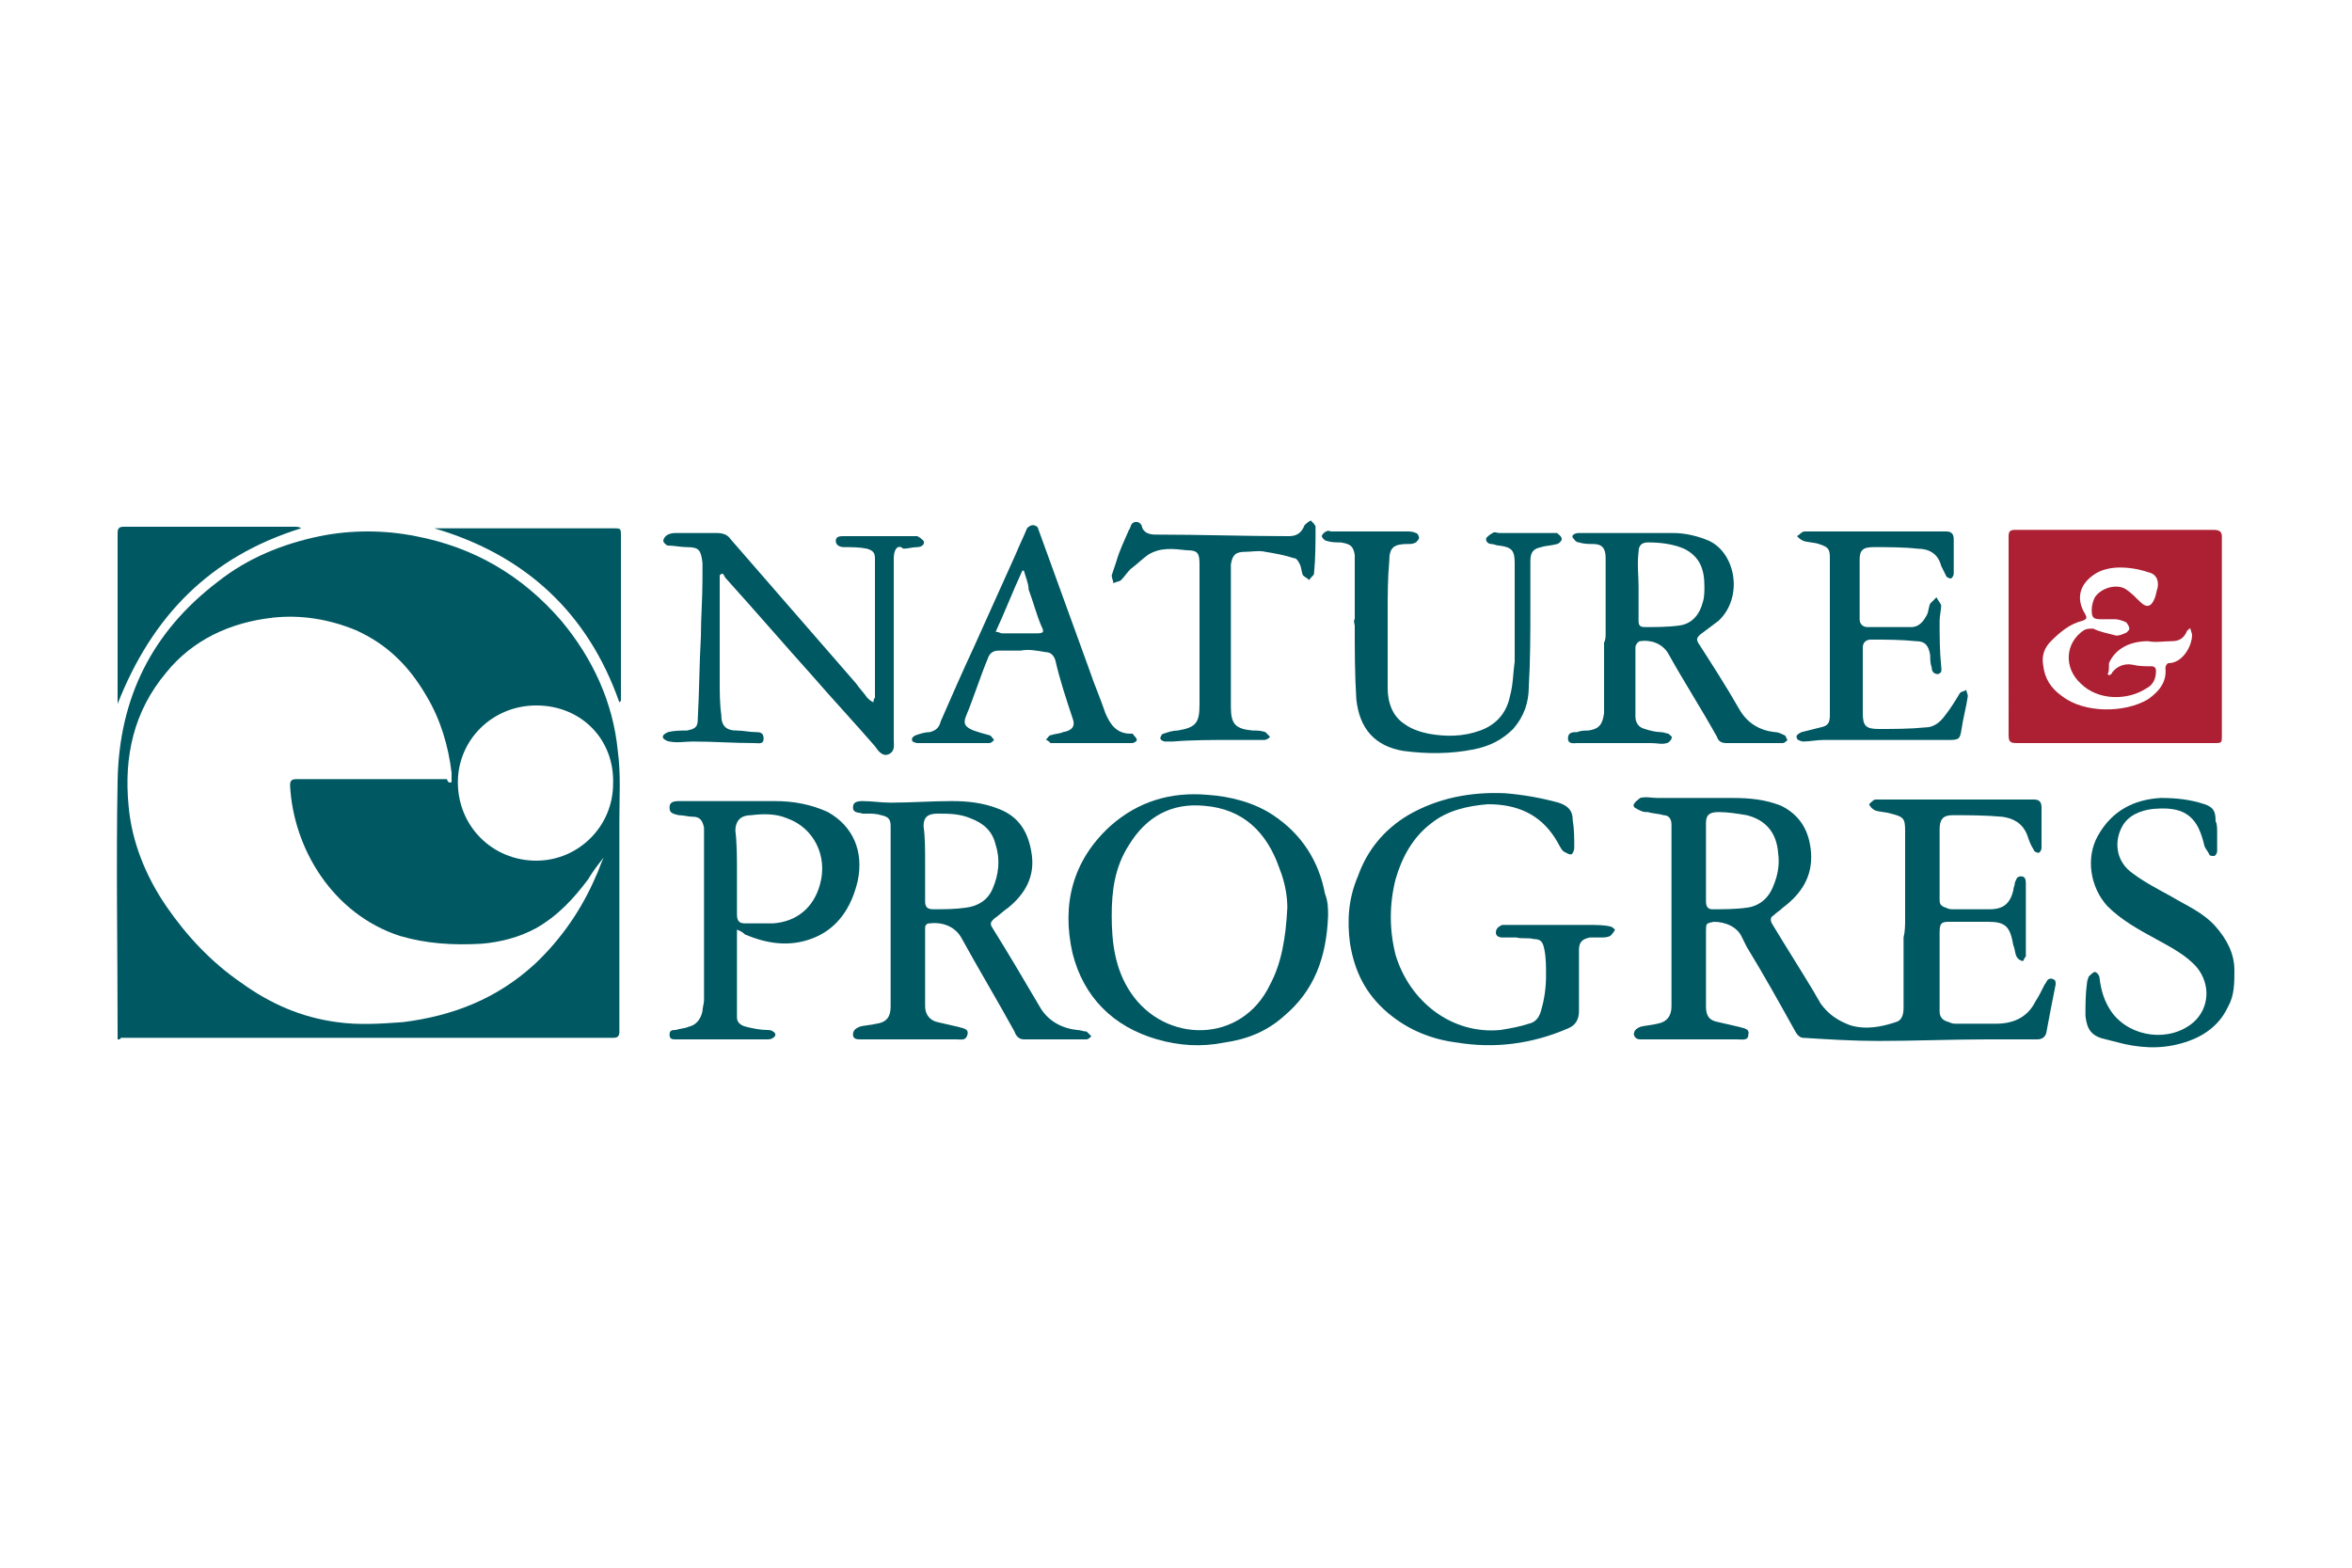 <svg xmlns="http://www.w3.org/2000/svg" xmlns:xlink="http://www.w3.org/1999/xlink" id="Calque_1" x="0px" y="0px" viewBox="0 0 150 100" style="enable-background:new 0 0 150 100;" xml:space="preserve">
<style type="text/css">
	.st0{fill:#005862;}
	.st1{fill:#AD2033;}
</style>
<g>
	<path class="st0" d="M7.5,66.3c0-0.2,0-0.3,0-0.5c0-5.3-0.1-10.7,0-16c0.1-5.3,2.2-9.5,6.4-12.7c1.9-1.5,4.1-2.4,6.5-2.9   c2-0.4,4.1-0.4,6.1,0c3.7,0.7,6.8,2.5,9.3,5.4c2,2.4,3.3,5.2,3.6,8.3c0.2,1.5,0.1,2.9,0.1,4.4c0,4.5,0,9,0,13.5   c0,0.3-0.1,0.4-0.4,0.4c-10.4,0-20.9,0-31.4,0C7.7,66.3,7.6,66.3,7.5,66.3z M28.8,49.9c0-0.1,0-0.1,0-0.2c0-0.1,0-0.2,0-0.4   c-0.2-1.7-0.7-3.4-1.6-4.9c-1.1-1.9-2.5-3.3-4.5-4.2c-1.7-0.7-3.5-1-5.3-0.8c-2.7,0.3-5.1,1.4-6.8,3.5c-2.1,2.5-2.7,5.4-2.4,8.5   c0.2,2.3,1.1,4.5,2.4,6.4c1.3,1.9,2.9,3.6,4.8,4.9c1.8,1.3,3.8,2.2,6.1,2.5c1.4,0.2,2.8,0.1,4.2,0c3.2-0.4,6-1.5,8.4-3.7   c1.7-1.6,3-3.5,3.9-5.6c0.2-0.4,0.3-0.8,0.5-1.2c-0.4,0.5-0.7,0.9-1,1.4c-0.9,1.2-1.9,2.3-3.3,3.1c-1.1,0.6-2.3,0.9-3.5,1   c-1.8,0.1-3.5,0-5.2-0.5c-4.3-1.4-6.8-5.6-7-9.6c0-0.3,0.1-0.4,0.4-0.4c3.2,0,6.4,0,9.6,0C28.6,50,28.7,49.9,28.8,49.9z M34.2,45   c-2.8,0-5,2.2-5,4.9c0,2.8,2.2,5,5,5c2.7,0,4.9-2.2,4.9-4.9C39.2,47.2,37.1,45,34.2,45z"></path>
	<path class="st1" d="M128.1,40.6c0-2.1,0-4.3,0-6.4c0-0.3,0.1-0.4,0.4-0.4c4.2,0,8.5,0,12.7,0c0.3,0,0.5,0.1,0.5,0.4   c0,4.2,0,8.4,0,12.7c0,0.5,0,0.5-0.5,0.5c-4.2,0-8.4,0-12.6,0c-0.4,0-0.5-0.1-0.5-0.5C128.1,44.8,128.1,42.7,128.1,40.6z M134.4,43   c0,0,0.1,0,0.1,0.1c0.1-0.1,0.2-0.1,0.2-0.2c0.3-0.4,0.8-0.6,1.3-0.5c0.4,0.1,0.8,0.1,1.2,0.1c0.2,0,0.3,0.1,0.3,0.3   c0,0.5-0.2,0.9-0.6,1.1c-1.2,0.8-3.1,0.8-4.2-0.3c-1.1-1-1-2.6,0.2-3.4c0.2-0.1,0.3-0.1,0.6-0.1c0.4,0.2,0.9,0.3,1.3,0.4   c0.2,0.1,0.5,0,0.7-0.1c0.1,0,0.3-0.2,0.3-0.3c0-0.1-0.1-0.3-0.2-0.4c-0.2-0.1-0.5-0.2-0.7-0.2c-0.3,0-0.6,0-0.9,0   c-0.5,0-0.6-0.1-0.6-0.6c0-0.3,0.1-0.6,0.2-0.8c0.4-0.6,1.4-0.9,2-0.5c0.3,0.2,0.6,0.5,0.9,0.8c0.4,0.4,0.7,0.3,0.9-0.2   c0.1-0.2,0.1-0.4,0.2-0.7c0.1-0.5-0.1-0.9-0.6-1c-0.6-0.2-1.2-0.3-1.8-0.3c-0.5,0-1,0.1-1.4,0.3c-1.1,0.6-1.5,1.6-0.8,2.7   c0.1,0.2,0.1,0.3-0.2,0.4c-0.8,0.2-1.4,0.7-2,1.3c-0.4,0.4-0.6,0.9-0.5,1.5c0.1,0.9,0.5,1.5,1.2,2c1.4,1.1,4,1.1,5.5,0.2   c0.7-0.5,1.2-1.1,1.1-2c0-0.1,0.1-0.3,0.2-0.3c0.9,0,1.5-1.1,1.5-1.8c0-0.1-0.1-0.3-0.1-0.4c-0.1,0-0.1,0-0.1,0   c0,0.1-0.1,0.1-0.1,0.1c-0.2,0.5-0.5,0.7-1,0.7c-0.5,0-1,0.1-1.5,0c-1.2,0-2.1,0.5-2.5,1.4C134.5,42.7,134.5,42.9,134.4,43z"></path>
	<path class="st0" d="M121.5,58.6c0-1.9,0-3.7,0-5.6c0-0.8-0.1-0.9-0.9-1.1c-0.3-0.1-0.7-0.1-1-0.2c-0.2-0.1-0.3-0.2-0.4-0.4   c0.1-0.1,0.3-0.3,0.4-0.3c0.5,0,0.9,0,1.4,0c2.7,0,5.3,0,7.9,0c0.3,0,0.5,0,0.8,0c0.3,0,0.5,0.1,0.5,0.5c0,0.4,0,0.7,0,1.1   c0,0.5,0,1,0,1.5c0,0.1-0.1,0.3-0.2,0.3c-0.1,0-0.3-0.1-0.3-0.2c-0.2-0.3-0.3-0.6-0.4-0.9c-0.3-0.8-0.9-1.1-1.6-1.2   c-1.1-0.1-2.2-0.1-3.2-0.1c-0.6,0-0.8,0.3-0.8,0.9c0,1.5,0,3,0,4.5c0,0.3,0.1,0.4,0.4,0.5c0.2,0.1,0.3,0.1,0.5,0.1   c0.8,0,1.5,0,2.3,0c0.9,0,1.3-0.4,1.5-1.2c0-0.2,0.1-0.3,0.1-0.5c0.1-0.2,0.1-0.4,0.4-0.4c0.3,0,0.3,0.3,0.3,0.5c0,0.2,0,0.3,0,0.5   c0,1.2,0,2.5,0,3.7c0,0.1,0,0.3,0,0.4c-0.1,0.1-0.2,0.4-0.2,0.3c-0.1,0-0.3-0.1-0.4-0.3c-0.1-0.2-0.1-0.5-0.2-0.7   c-0.2-1.2-0.5-1.5-1.6-1.5c-0.8,0-1.7,0-2.5,0c-0.5,0-0.6,0.1-0.6,0.7c0,1.7,0,3.3,0,5c0,0.4,0.2,0.6,0.6,0.7   c0.2,0.1,0.3,0.1,0.5,0.1c0.8,0,1.6,0,2.5,0c1.1,0,2-0.4,2.5-1.4c0.2-0.3,0.4-0.7,0.6-1.1c0.1-0.1,0.1-0.2,0.2-0.3   c0.1-0.1,0.3-0.1,0.4,0c0.1,0,0.1,0.2,0.1,0.3c-0.2,1-0.4,2-0.6,3.1c-0.1,0.3-0.3,0.4-0.6,0.4c-1.1,0-2.1,0-3.2,0   c-2.3,0-4.6,0.1-6.9,0.1c-1.6,0-3.2-0.1-4.8-0.2c-0.2,0-0.4-0.2-0.5-0.4c-1-1.8-2-3.6-3.1-5.4c-0.1-0.2-0.2-0.4-0.3-0.6   c-0.3-0.7-1.1-1-1.8-1c-0.5,0.1-0.5,0.1-0.5,0.6c0,1.4,0,2.7,0,4.1c0,0.2,0,0.5,0,0.7c0,0.6,0.2,0.9,0.8,1c0.4,0.1,0.9,0.2,1.3,0.3   c0.3,0.1,0.7,0.1,0.6,0.5c0,0.4-0.4,0.3-0.7,0.3c-2,0-4.1,0-6.1,0c-0.2,0-0.4,0-0.5-0.3c0-0.3,0.2-0.4,0.4-0.5   c0.4-0.1,0.7-0.1,1.1-0.2c0.6-0.1,0.9-0.5,0.9-1.1c0-3.9,0-7.7,0-11.6c0-0.4-0.2-0.6-0.5-0.6c-0.3-0.1-0.7-0.1-1-0.2   c-0.2,0-0.3,0-0.5-0.1c-0.2-0.1-0.5-0.2-0.4-0.4c0.1-0.2,0.3-0.3,0.4-0.4c0.4-0.1,0.7,0,1.1,0c1.6,0,3.2,0,4.8,0   c1.1,0,2.1,0.1,3.1,0.5c1.2,0.6,1.8,1.6,1.9,3c0.1,1.5-0.6,2.6-1.8,3.5c-0.2,0.2-0.4,0.3-0.6,0.5c-0.2,0.1-0.2,0.3-0.1,0.5   c0.9,1.5,1.8,2.9,2.7,4.4c0.1,0.2,0.3,0.5,0.4,0.7c0.5,0.7,1.1,1.1,1.9,1.4c1,0.3,2,0.1,2.9-0.2c0.4-0.1,0.5-0.5,0.5-0.9   c0-1.5,0-3,0-4.5C121.5,59.4,121.5,59,121.5,58.6L121.5,58.6z M108.8,55L108.8,55c0,0.8,0,1.7,0,2.5c0,0.3,0.1,0.5,0.4,0.5   c0.7,0,1.5,0,2.2-0.1c0.8-0.1,1.4-0.6,1.7-1.4c0.3-0.7,0.4-1.4,0.3-2.1c-0.1-1.3-0.8-2.1-2-2.4c-0.6-0.1-1.2-0.2-1.8-0.2   c-0.6,0-0.8,0.2-0.8,0.7C108.8,53.4,108.8,54.2,108.8,55z"></path>
	<path class="st0" d="M58,66.3c-1,0-2,0-3.1,0c-0.2,0-0.5,0-0.5-0.3c0-0.3,0.2-0.4,0.4-0.5c0.3-0.1,0.7-0.1,1.1-0.2   c0.7-0.1,0.9-0.5,0.9-1.1c0-3.9,0-7.7,0-11.5c0-0.4-0.1-0.6-0.6-0.7c-0.3-0.1-0.6-0.1-0.9-0.1c-0.1,0-0.2,0-0.3,0   c-0.2-0.1-0.6,0-0.6-0.4c0-0.3,0.2-0.4,0.6-0.4c0.6,0,1.2,0.1,1.8,0.1c1.3,0,2.6-0.1,3.9-0.1c1,0,2,0.1,3,0.5   c1.3,0.5,1.9,1.5,2.1,2.9c0.2,1.4-0.4,2.5-1.5,3.4c-0.3,0.2-0.6,0.5-0.9,0.7c-0.2,0.2-0.3,0.3-0.1,0.6c1,1.6,2,3.3,3,5   c0.5,0.9,1.4,1.4,2.4,1.5c0.2,0,0.4,0.1,0.6,0.1c0.1,0.1,0.2,0.2,0.3,0.3c-0.1,0.1-0.2,0.2-0.3,0.2c-1.3,0-2.7,0-4,0   c-0.3,0-0.5-0.2-0.6-0.5c-1.1-2-2.3-4-3.4-6c-0.4-0.7-1.2-1-2-0.9C59.1,58.9,59,59,59,59.2c0,1.7,0,3.3,0,5c0,0.5,0.3,0.9,0.8,1   c0.4,0.1,0.9,0.2,1.3,0.3c0.3,0.1,0.7,0.1,0.6,0.5c-0.1,0.4-0.4,0.3-0.7,0.3C60,66.3,59,66.3,58,66.3z M59,55c0,0.8,0,1.6,0,2.5   c0,0.3,0.1,0.5,0.5,0.5c0.7,0,1.4,0,2.1-0.1c0.8-0.1,1.4-0.5,1.7-1.2c0.4-0.9,0.5-1.9,0.2-2.8c-0.2-0.9-0.8-1.4-1.6-1.7   c-0.7-0.3-1.4-0.3-2.1-0.3c-0.6,0-0.9,0.2-0.9,0.8C59,53.4,59,54.2,59,55z"></path>
	<path class="st0" d="M84.7,58.4c-0.1,2.7-0.9,4.8-2.8,6.4c-1.1,1-2.4,1.5-3.8,1.7c-1.5,0.3-2.9,0.2-4.3-0.2   c-2.8-0.8-4.7-2.7-5.4-5.5c-0.7-3.1,0-5.9,2.4-8.1c1.8-1.6,3.9-2.2,6.2-2c1.5,0.1,3,0.5,4.2,1.3c1.8,1.2,2.9,2.9,3.3,5   C84.7,57.5,84.7,58,84.7,58.4z M82.1,57.9c0-0.6-0.1-1.5-0.5-2.5c-0.8-2.3-2.3-3.8-4.8-4c-2.1-0.2-3.7,0.7-4.8,2.5   c-0.9,1.4-1.1,2.9-1.1,4.5c0,1.7,0.2,3.4,1.2,4.9c2.2,3.3,7.1,3.3,8.9-0.5C81.7,61.5,82,59.9,82.1,57.9z"></path>
	<path class="st0" d="M98.6,62.2c0-0.5,0-1.1-0.1-1.6c-0.1-0.5-0.2-0.7-0.7-0.7c-0.3-0.1-0.7,0-1.1-0.1c-0.3,0-0.6,0-0.9,0   c-0.2,0-0.4-0.1-0.4-0.3c0-0.3,0.2-0.4,0.4-0.5c0.5,0,1,0,1.5,0c1.4,0,2.7,0,4,0c0.5,0,1,0,1.4,0.1c0.1,0,0.3,0.2,0.3,0.2   c-0.1,0.2-0.2,0.3-0.3,0.4c-0.2,0.1-0.4,0.1-0.6,0.1c-0.2,0-0.5,0-0.7,0c-0.5,0.1-0.7,0.3-0.7,0.8c0,1.3,0,2.6,0,3.9   c0,0.5-0.2,0.9-0.7,1.1c-2.3,1-4.7,1.3-7.1,0.9c-1.6-0.2-3.1-0.8-4.4-1.9c-1.4-1.2-2.1-2.6-2.4-4.4c-0.2-1.5-0.1-2.9,0.5-4.3   c0.6-1.7,1.7-3,3.2-3.9c1.9-1.1,4-1.5,6.2-1.4c1.2,0.1,2.3,0.3,3.4,0.6c0.6,0.2,0.9,0.5,0.9,1.1c0.1,0.6,0.1,1.2,0.1,1.8   c0,0.1-0.1,0.4-0.2,0.4c-0.2,0-0.3-0.1-0.5-0.2c-0.2-0.2-0.3-0.5-0.5-0.8c-1-1.6-2.5-2.2-4.3-2.2c-1.3,0.1-2.6,0.4-3.6,1.2   c-1.2,0.9-1.9,2.2-2.3,3.6c-0.4,1.6-0.4,3.2,0,4.8c0.9,3,3.6,5.1,6.7,4.8c0.6-0.1,1.2-0.2,1.8-0.4c0.5-0.1,0.7-0.5,0.8-0.9   C98.5,63.7,98.6,63,98.6,62.2C98.6,62.2,98.6,62.2,98.6,62.2z"></path>
	<path class="st0" d="M45.9,36.7c0,0.5,0,1,0,1.5c0,1.7,0,3.4,0,5.2c0,0.7,0,1.5,0.1,2.2c0,0.7,0.3,1,1,1c0.4,0,0.8,0.1,1.2,0.1   c0.2,0,0.5,0,0.5,0.4c0,0.4-0.3,0.3-0.6,0.3c-1.3,0-2.6-0.1-3.9-0.1c-0.5,0-1,0.1-1.5,0c-0.1,0-0.3-0.1-0.4-0.2   c-0.1-0.2,0.1-0.3,0.3-0.4c0.4-0.1,0.8-0.1,1.2-0.1c0.5-0.1,0.7-0.2,0.7-0.7c0.1-1.8,0.1-3.6,0.2-5.3c0-1.2,0.1-2.4,0.1-3.6   c0-0.4,0-0.7,0-1.1c-0.1-0.8-0.2-1-1-1c-0.4,0-0.8-0.1-1.2-0.1c-0.1,0-0.3-0.2-0.3-0.3s0.1-0.3,0.3-0.4c0.2-0.1,0.4-0.1,0.6-0.1   c0.8,0,1.7,0,2.5,0c0.4,0,0.7,0.1,0.9,0.4c2.7,3.1,5.3,6.1,8,9.2c0.2,0.3,0.5,0.6,0.7,0.9c0.1,0.1,0.2,0.2,0.4,0.3   c0-0.2,0.1-0.3,0.1-0.3c0-3,0-6,0-8.9c0-0.4-0.2-0.5-0.5-0.6c-0.5-0.1-1-0.1-1.5-0.1c-0.2,0-0.5-0.1-0.5-0.4c0-0.3,0.3-0.3,0.5-0.3   c0.5,0,1,0,1.4,0c0.9,0,1.9,0,2.8,0c0.2,0,0.4,0,0.5,0c0.2,0.1,0.3,0.2,0.4,0.3c0.1,0.2-0.1,0.4-0.4,0.4c-0.3,0-0.6,0.1-0.9,0.1   C57.3,34.7,57,35,57,35.6c0,0.5,0,0.9,0,1.4c0,3.4,0,6.8,0,10.2c0,0.3,0.1,0.7-0.3,0.9c-0.4,0.2-0.7-0.2-0.9-0.5   c-1.3-1.5-2.7-3-4-4.5c-1.8-2-3.6-4.1-5.5-6.2c-0.1-0.1-0.1-0.2-0.2-0.3C46,36.6,46,36.6,45.9,36.7z"></path>
	<path class="st0" d="M47,59.3c0,1.9,0,3.7,0,5.6c0,0.3,0.2,0.5,0.6,0.6c0.4,0.1,0.9,0.2,1.3,0.2c0.1,0,0.3,0,0.4,0.1   c0.2,0.1,0.2,0.3,0,0.4c-0.1,0.1-0.3,0.1-0.4,0.1c-1.9,0-3.8,0-5.8,0c-0.2,0-0.4,0-0.4-0.3c0-0.3,0.2-0.3,0.4-0.3   c0.3-0.1,0.6-0.1,0.8-0.2c0.5-0.1,0.8-0.5,0.9-1c0-0.2,0.1-0.5,0.1-0.7c0-3.5,0-7.1,0-10.6c0-0.1,0-0.3,0-0.4   c-0.1-0.5-0.3-0.7-0.7-0.7c-0.3,0-0.6-0.1-0.9-0.1c-0.5-0.1-0.6-0.2-0.6-0.5c0-0.3,0.2-0.4,0.6-0.4c0.5,0,0.9,0,1.4,0   c1.5,0,3.1,0,4.7,0c1.2,0,2.3,0.2,3.4,0.7c1.6,0.9,2.3,2.5,1.9,4.4c-0.4,1.7-1.3,3.1-3,3.7c-1.4,0.5-2.8,0.3-4.2-0.3   C47.3,59.4,47.2,59.4,47,59.3z M47,55.6L47,55.6c0,0.9,0,1.8,0,2.7c0,0.4,0.1,0.6,0.5,0.6c0.6,0,1.2,0,1.8,0c1.5-0.1,2.6-1,3-2.5   c0.5-1.8-0.4-3.6-2.1-4.2c-0.7-0.3-1.5-0.3-2.3-0.2c-0.6,0-1,0.3-1,1C47,53.8,47,54.7,47,55.6z"></path>
	<path class="st0" d="M102.4,40.4c0-1.6,0-3.2,0-4.8c0-0.6-0.2-0.9-0.8-0.9c-0.3,0-0.6,0-0.9-0.1c-0.2,0-0.3-0.2-0.4-0.3   c-0.1-0.2,0.2-0.3,0.4-0.3c0.5,0,0.9,0,1.4,0c1.5,0,3.1,0,4.6,0c0.8,0,1.6,0.2,2.3,0.5c1.7,0.8,2.2,3.6,0.6,5.1   c-0.4,0.3-0.8,0.6-1.2,0.9c-0.2,0.2-0.2,0.3-0.1,0.5c0.9,1.4,1.8,2.8,2.6,4.2c0.5,0.9,1.3,1.4,2.3,1.5c0.2,0,0.4,0.1,0.6,0.2   c0.1,0,0.1,0.2,0.2,0.3c-0.1,0.1-0.2,0.2-0.3,0.2c-1.2,0-2.4,0-3.6,0c-0.3,0-0.5-0.1-0.6-0.4c-1-1.8-2.1-3.5-3.1-5.3   c-0.4-0.7-1.2-0.9-1.8-0.8c-0.1,0-0.3,0.2-0.3,0.4c0,1.5,0,3,0,4.4c0,0.4,0.2,0.7,0.6,0.8c0.3,0.1,0.7,0.2,1,0.2   c0.2,0,0.4,0.1,0.5,0.1c0.1,0.1,0.3,0.2,0.2,0.3c0,0.1-0.2,0.3-0.3,0.3c-0.3,0.1-0.6,0-1,0c-1.6,0-3.2,0-4.7,0   c-0.2,0-0.6,0.1-0.6-0.3c0-0.4,0.3-0.4,0.6-0.4c0.2-0.1,0.5-0.1,0.7-0.1c0.7-0.1,0.9-0.4,1-1.1c0-1.5,0-3,0-4.5   C102.4,40.8,102.4,40.6,102.4,40.4L102.4,40.4z M104.5,37.4C104.5,37.4,104.4,37.4,104.5,37.4c0,0.7,0,1.5,0,2.2   c0,0.3,0.1,0.4,0.4,0.4c0.7,0,1.5,0,2.2-0.1c0.8-0.1,1.3-0.7,1.5-1.5c0.1-0.3,0.1-0.7,0.1-1c0-1.1-0.3-1.9-1.3-2.4   c-0.7-0.3-1.5-0.4-2.3-0.4c-0.4,0-0.6,0.2-0.6,0.6C104.4,36,104.5,36.7,104.5,37.4z"></path>
	<path class="st0" d="M141.4,53.2c0,0.4,0,0.8,0,1.1c0,0.1-0.1,0.3-0.2,0.3c-0.1,0-0.3,0-0.3-0.1c-0.1-0.2-0.2-0.3-0.3-0.5   c-0.1-0.4-0.2-0.8-0.4-1.2c-0.6-1.2-1.7-1.3-2.9-1.2c-0.8,0.1-1.6,0.4-2,1.2c-0.5,1-0.3,2.2,0.7,2.9c0.8,0.6,1.6,1,2.5,1.5   c1,0.6,2,1,2.8,1.9c0.7,0.8,1.2,1.7,1.2,2.8c0,0.8,0,1.6-0.4,2.3c-0.5,1.1-1.4,1.8-2.5,2.2c-1.4,0.5-2.7,0.5-4.1,0.2   c-0.4-0.1-0.8-0.2-1.2-0.3c-0.9-0.2-1.2-0.6-1.3-1.5c0-0.7,0-1.4,0.1-2.1c0-0.2,0.1-0.3,0.1-0.4c0.1-0.1,0.3-0.3,0.4-0.3   c0.1,0,0.3,0.2,0.3,0.4c0.1,0.8,0.3,1.5,0.8,2.2c1.2,1.6,3.7,1.9,5.2,0.6c1-0.9,1.1-2.4,0.2-3.5c-0.7-0.8-1.7-1.3-2.6-1.8   c-1.1-0.6-2.2-1.2-3.1-2.1c-1.1-1.2-1.4-3.1-0.6-4.5c0.9-1.6,2.3-2.3,4-2.4c1,0,1.9,0.1,2.8,0.4c0.6,0.2,0.7,0.5,0.7,1.1   C141.4,52.5,141.4,52.9,141.4,53.2L141.4,53.2z"></path>
	<path class="st0" d="M119.6,33.9c1.5,0,3,0,4.5,0c0.3,0,0.5,0.1,0.5,0.5c0,0.7,0,1.5,0,2.2c0,0.1-0.1,0.3-0.2,0.3   c-0.1,0-0.3-0.1-0.3-0.2c-0.1-0.2-0.2-0.4-0.3-0.6c-0.2-0.8-0.8-1.1-1.5-1.1c-0.9-0.1-1.9-0.1-2.8-0.1c-0.7,0-0.9,0.2-0.9,0.8   c0,1.3,0,2.6,0,3.8c0,0.3,0.2,0.5,0.5,0.5c0.9,0,1.9,0,2.8,0c0.5,0,0.8-0.4,1-0.8c0.1-0.2,0.1-0.5,0.2-0.7c0.1-0.1,0.2-0.2,0.4-0.4   c0.1,0.2,0.2,0.3,0.3,0.5c0,0.3-0.1,0.7-0.1,1c0,1,0,1.9,0.1,2.9c0,0.2,0.1,0.4-0.2,0.5c-0.3,0-0.4-0.2-0.4-0.4   c-0.1-0.3-0.1-0.5-0.1-0.8c-0.1-0.6-0.3-0.9-0.9-0.9c-1-0.1-1.9-0.1-2.9-0.1c-0.3,0-0.5,0.2-0.5,0.5c0,1.4,0,2.8,0,4.2   c0,0.8,0.2,1,1,1c1,0,2,0,3-0.1c0.5,0,0.9-0.3,1.2-0.7c0.4-0.5,0.7-1,1-1.5c0.1-0.1,0.3-0.1,0.4-0.2c0,0.1,0.1,0.3,0.1,0.4   c-0.1,0.7-0.3,1.4-0.4,2.1c-0.1,0.7-0.2,0.7-0.9,0.7c-2.6,0-5.3,0-7.9,0c-0.4,0-0.9,0.1-1.3,0.1c-0.1,0-0.4-0.1-0.4-0.2   c-0.1-0.2,0.1-0.3,0.3-0.4c0.4-0.1,0.8-0.2,1.2-0.3c0.5-0.1,0.6-0.3,0.6-0.8c0-1.6,0-3.2,0-4.8c0-1.7,0-3.5,0-5.2   c0-0.6-0.1-0.7-0.7-0.9c-0.3-0.1-0.7-0.1-1-0.2c-0.2-0.1-0.3-0.2-0.4-0.3c0.2-0.1,0.3-0.3,0.5-0.3c0.9,0,1.7,0,2.6,0   C118.2,33.9,118.9,33.9,119.6,33.9C119.6,33.9,119.6,33.9,119.6,33.9z"></path>
	<path class="st0" d="M86.4,39.5c0-1.2,0-2.5,0-3.7c0-0.1,0-0.3,0-0.4c-0.1-0.6-0.3-0.7-0.9-0.8c-0.3,0-0.6,0-0.9-0.1   c-0.1,0-0.3-0.2-0.3-0.3c0-0.1,0.2-0.3,0.3-0.3c0.1-0.1,0.2,0,0.3,0c1.6,0,3.2,0,4.8,0c0.2,0,0.4,0,0.6,0.1c0.1,0,0.2,0.2,0.2,0.3   s-0.1,0.2-0.2,0.3c-0.2,0.1-0.3,0.1-0.5,0.1c-0.9,0-1.2,0.2-1.2,1.1c-0.1,1.1-0.1,2.2-0.1,3.3c0,1.6,0,3.2,0,4.8   c0,0.9,0.3,1.8,1.1,2.3c0.4,0.3,1,0.5,1.5,0.6c1.1,0.2,2.2,0.2,3.3-0.2c1.1-0.4,1.7-1.2,1.9-2.2c0.2-0.7,0.2-1.5,0.3-2.2   c0-2.1,0-4.2,0-6.3c0-0.8-0.2-1-1-1.1c-0.2,0-0.3-0.1-0.5-0.1c-0.2,0-0.4-0.2-0.3-0.4c0.1-0.1,0.2-0.2,0.4-0.3c0.1-0.1,0.3,0,0.4,0   c1.1,0,2.2,0,3.3,0c0.1,0,0.3,0,0.4,0c0.1,0.1,0.3,0.2,0.3,0.4c0,0.1-0.2,0.3-0.3,0.3c-0.3,0.1-0.7,0.1-1,0.2   c-0.5,0.1-0.7,0.3-0.7,0.9c0,1,0,1.9,0,2.9c0,1.7,0,3.4-0.1,5.1c0,1-0.3,1.9-1,2.7c-0.7,0.7-1.5,1.1-2.5,1.3   c-1.5,0.3-3,0.3-4.5,0.1c-1.8-0.3-2.8-1.4-3-3.3c-0.1-1.6-0.1-3.1-0.1-4.7C86.3,39.5,86.4,39.5,86.4,39.5z"></path>
	<path class="st0" d="M65.1,41.5c-0.5,0-0.9,0-1.4,0c-0.4,0-0.6,0.2-0.7,0.5c-0.5,1.2-0.9,2.5-1.4,3.7c-0.2,0.5,0,0.7,0.5,0.9   c0.3,0.1,0.6,0.2,1,0.3c0.1,0,0.2,0.2,0.3,0.3c-0.1,0.1-0.2,0.2-0.3,0.2c0,0-0.1,0-0.1,0c-1.5,0-3,0-4.5,0c-0.1,0-0.3-0.1-0.3-0.1   c-0.1-0.2,0-0.3,0.2-0.4c0.3-0.1,0.6-0.2,0.9-0.2c0.4-0.1,0.6-0.3,0.7-0.7c0.7-1.6,1.4-3.2,2.1-4.7c0.9-2,1.8-4,2.7-6   c0.2-0.5,0.5-1.1,0.7-1.6c0.1-0.1,0.2-0.2,0.4-0.2c0.1,0,0.3,0.1,0.3,0.2c1.1,3,2.2,6.1,3.3,9.1c0.3,0.9,0.7,1.8,1,2.7   c0.3,0.7,0.7,1.3,1.6,1.3c0.1,0,0.2,0,0.2,0.1c0.1,0.1,0.2,0.2,0.2,0.3c0,0.1-0.2,0.2-0.3,0.2c-0.2,0-0.3,0-0.5,0c-1.5,0-3,0-4.5,0   c-0.1,0-0.2,0-0.2,0c-0.1-0.1-0.2-0.2-0.3-0.2c0.1-0.1,0.2-0.3,0.3-0.3c0.3-0.1,0.6-0.1,0.8-0.2c0.6-0.1,0.8-0.4,0.6-0.9   c-0.4-1.2-0.8-2.4-1.1-3.7c-0.1-0.3-0.3-0.5-0.6-0.5C66.1,41.5,65.6,41.4,65.1,41.5C65.1,41.4,65.1,41.5,65.1,41.5z M65.3,36.4   c0,0-0.1,0-0.1,0c-0.6,1.3-1.1,2.6-1.7,3.9c0.2,0,0.3,0.1,0.4,0.1c0.7,0,1.5,0,2.2,0c0.5,0,0.5-0.1,0.3-0.5   c-0.3-0.7-0.5-1.5-0.8-2.3C65.6,37.2,65.4,36.8,65.3,36.4z"></path>
	<path class="st0" d="M78.5,40.7c0,1.5,0,2.9,0,4.4c0,1.1,0.3,1.4,1.4,1.5c0.3,0,0.5,0,0.8,0.1c0.1,0.1,0.2,0.2,0.3,0.3   c-0.1,0.1-0.2,0.2-0.4,0.2c-0.7,0-1.3,0-2,0c-1.3,0-2.6,0-3.8,0.1c-0.2,0-0.3,0-0.5,0c-0.1,0-0.3-0.1-0.3-0.2   c0-0.1,0.1-0.3,0.2-0.3c0.3-0.1,0.6-0.2,0.9-0.2c1.2-0.2,1.4-0.5,1.4-1.7c0-3,0-5.9,0-8.9c0-0.7-0.1-0.9-0.8-0.9   c-0.9-0.1-1.7-0.2-2.5,0.3c-0.4,0.3-0.7,0.6-1.1,0.9c-0.2,0.2-0.4,0.5-0.6,0.7c-0.1,0.1-0.3,0.1-0.5,0.2c0-0.2-0.1-0.3-0.1-0.5   c0.1-0.3,0.2-0.6,0.3-0.9c0.2-0.7,0.5-1.3,0.8-2c0.1-0.1,0.1-0.3,0.2-0.4c0.2-0.2,0.5-0.1,0.6,0.1c0.1,0.5,0.5,0.6,0.9,0.6   c2.8,0,5.7,0.1,8.5,0.1c0.5,0,0.8-0.2,1-0.7c0.1-0.1,0.2-0.2,0.4-0.3c0.1,0.1,0.3,0.3,0.3,0.4c0,1,0,2-0.1,3c0,0.1-0.2,0.2-0.3,0.4   c-0.1-0.1-0.3-0.2-0.4-0.3C83,36.5,83,36.2,82.9,36c-0.1-0.2-0.2-0.4-0.4-0.4c-0.6-0.2-1.2-0.3-1.8-0.4c-0.4-0.1-0.9,0-1.3,0   c-0.6,0-0.8,0.2-0.9,0.8c0,1.2,0,2.4,0,3.5C78.5,39.9,78.5,40.3,78.5,40.7z"></path>
	<path class="st0" d="M7.5,44.9c0-0.1,0-0.2,0-0.4c0-3.5,0-7,0-10.5c0-0.3,0.1-0.4,0.4-0.4c3.6,0,7.3,0,10.9,0c0.1,0,0.3,0,0.4,0.1   C13.4,35.5,9.7,39.3,7.5,44.9z"></path>
	<path class="st0" d="M39.5,44.8c-2-5.7-6-9.4-11.8-11.1c0.1,0,0.3,0,0.4,0c3.7,0,7.3,0,11,0c0.5,0,0.5,0,0.5,0.5   c0,3.4,0,6.8,0,10.2c0,0.1,0,0.2,0,0.3C39.5,44.8,39.5,44.8,39.5,44.8z"></path>
</g>
</svg>